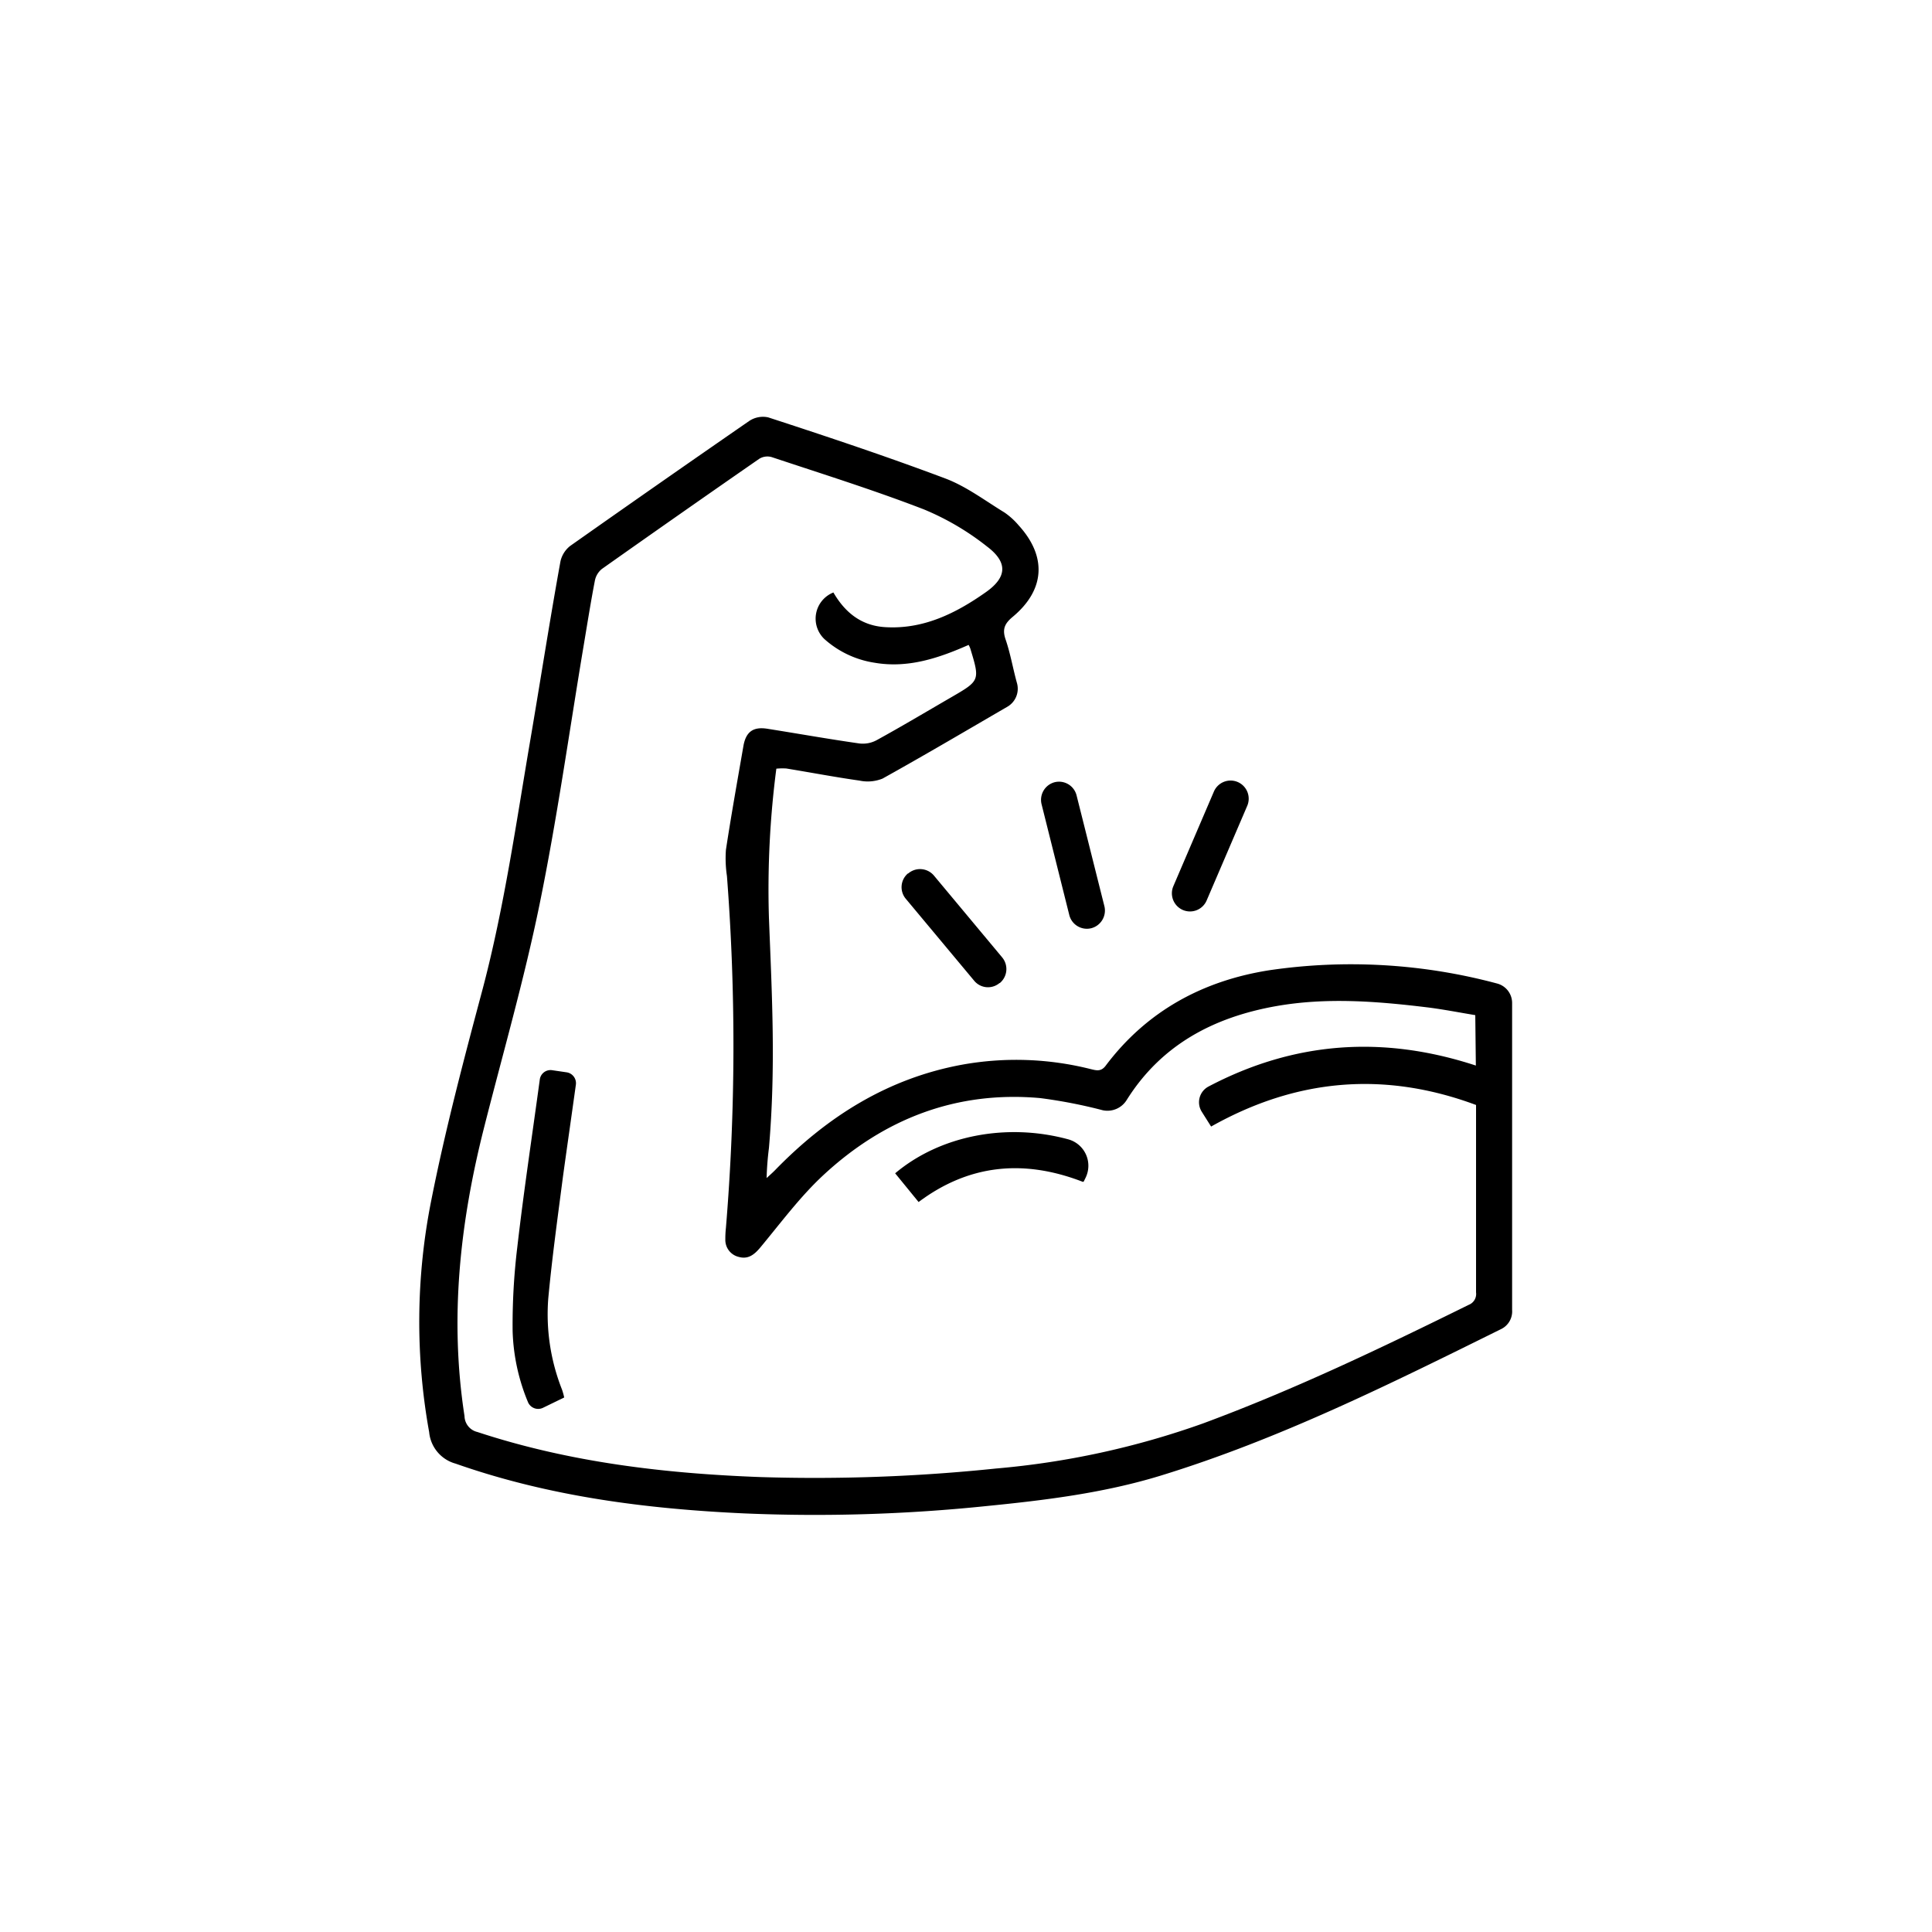 <svg id="Layer_1" data-name="Layer 1" xmlns="http://www.w3.org/2000/svg" xmlns:xlink="http://www.w3.org/1999/xlink" viewBox="0 0 300 300"><defs><style>.cls-1{clip-path:url(#clip-path);}</style><clipPath id="clip-path"><path d="M454,575.06a8.5,8.5,0,0,1-8.29-10.42l14.11-61.17H437.43A8.5,8.5,0,0,1,431,489.4l71.58-82.6a8.51,8.51,0,0,1,14.72,7.49l-14.11,61.15h22.34A8.51,8.51,0,0,1,532,489.52l-71.58,82.6A8.52,8.52,0,0,1,454,575.06ZM509,409.86a2.5,2.5,0,0,0-1.89.86l-71.59,82.61a2.5,2.5,0,0,0,1.9,4.14h29.88L451.51,566a2.5,2.5,0,0,0,1.3,2.8,2.56,2.56,0,0,0,3-.6l71.59-82.6a2.51,2.51,0,0,0-1.9-4.15H495.64l15.81-68.51a2.48,2.48,0,0,0-1.3-2.8A2.55,2.55,0,0,0,509,409.86Z"/></clipPath></defs><title>PK-Muscle</title><g id="_4iemp9" data-name="4iemp9"><path d="M120.55,119.36a145.09,145.09,0,0,0-1.15,23.17c.49,12.45,1.07,23.26,0,35.74a46.1,46.1,0,0,0-.36,4.66c.58-.54,1-.9,1.38-1.3,8.08-8.29,17.51-14.22,29.05-16.32a47.37,47.37,0,0,1,19.9.7c.87.21,1.6.43,2.32-.53,6.38-8.49,15.09-13.2,25.4-14.82a87.48,87.48,0,0,1,35.38,2.06,3.12,3.12,0,0,1,2.33,3q0,23.83,0,47.68a3.05,3.05,0,0,1-1.75,3c-17.23,8.52-34.42,17.09-52.87,22.75-8.8,2.69-17.86,3.8-27,4.71a258.41,258.41,0,0,1-37.63,1.14c-15.25-.7-30.3-2.63-44.81-7.73a5.61,5.61,0,0,1-4.1-4.89,96.25,96.25,0,0,1,.33-36c2.19-11.06,5.09-22,8-32.9,3.35-12.72,5.18-25.72,7.39-38.65,1.57-9.22,3-18.46,4.67-27.67a4.21,4.21,0,0,1,1.51-2.39Q102.4,75,116.35,65.36a3.84,3.84,0,0,1,2.94-.55c9.2,3,18.41,6.07,27.48,9.48,3.27,1.23,6.17,3.44,9.19,5.28a11.21,11.21,0,0,1,2.21,2c4.4,4.82,4.12,10-.89,14.19-1.28,1.06-1.68,1.93-1.13,3.54.76,2.21,1.14,4.54,1.77,6.79a3.23,3.23,0,0,1-1.51,3.66c-6.44,3.74-12.86,7.53-19.37,11.15a6.14,6.14,0,0,1-3.58.31c-3.8-.54-7.58-1.26-11.37-1.88A9.7,9.7,0,0,0,120.55,119.36Zm108.53,38.27c-2.62-.43-5.12-.93-7.64-1.23-7.77-.94-15.57-1.54-23.34-.16-9.67,1.73-17.78,6-23.15,14.57a3.51,3.51,0,0,1-3.71,1.59,77.71,77.71,0,0,0-9.73-1.89c-13-1.16-24.26,3.22-33.7,12-3.61,3.36-6.59,7.4-9.76,11.21-.93,1.11-1.88,1.85-3.31,1.46a2.71,2.71,0,0,1-2.11-2.74,15,15,0,0,1,.09-1.77,343.59,343.59,0,0,0,.16-54.63,18.6,18.6,0,0,1-.16-4.07c.82-5.37,1.78-10.73,2.71-16.09.38-2.23,1.5-3.07,3.72-2.72,4.73.75,9.45,1.59,14.19,2.27a4.51,4.51,0,0,0,2.81-.51c3.88-2.13,7.68-4.4,11.51-6.62,4.52-2.62,4.52-2.62,3-7.62a4.66,4.66,0,0,0-.25-.54c-4.67,2.06-9.42,3.66-14.6,2.77a15.07,15.07,0,0,1-7.8-3.68A4.37,4.37,0,0,1,129.41,92h0c1.84,3.17,4.38,5.15,8,5.38,5.94.38,11-2.14,15.62-5.39,3.32-2.31,3.52-4.63.27-7.1a41.07,41.07,0,0,0-9.86-5.8c-7.77-3-15.73-5.49-23.64-8.12a2.4,2.4,0,0,0-1.9.27q-12.25,8.49-24.43,17.1a3.11,3.11,0,0,0-1.1,1.83c-.66,3.43-1.2,6.87-1.78,10.32-2.23,13.35-4.11,26.78-6.82,40-2.39,11.68-5.71,23.17-8.64,34.74-3.72,14.71-5.34,29.55-3,44.67a2.59,2.59,0,0,0,2,2.46c14.3,4.71,29.07,6.45,44,7a271.71,271.71,0,0,0,36.53-1.33,128.19,128.19,0,0,0,32.14-7c14.16-5.24,27.75-11.75,41.27-18.42a1.8,1.8,0,0,0,1.13-1.92c0-6.33,0-12.66,0-19V171.58c-14.28-5.31-27.92-4.09-41.14,3.35-.53-.84-1-1.58-1.47-2.33l0,0a2.76,2.76,0,0,1,1.06-3.88c13.3-7,27.07-8,41.52-3.26Z"/><path d="M169.47,144.13h0a2.82,2.82,0,0,1-3.42-2l-4.31-17.23a2.83,2.83,0,0,1,2-3.43h0a2.81,2.81,0,0,1,3.42,2c1.44,5.71,2.86,11.41,4.33,17.24A2.84,2.84,0,0,1,169.47,144.13Z"/><path d="M155.25,152.65l-.05,0a2.78,2.78,0,0,1-3.92-.35l-10.64-12.75a2.8,2.8,0,0,1,.34-3.92l.05,0a2.82,2.82,0,0,1,4,.34l10.59,12.7A2.83,2.83,0,0,1,155.25,152.65Z"/><path d="M183.67,141.3l0,0a2.82,2.82,0,0,1-1.47-3.7l6.29-14.68a2.82,2.82,0,0,1,3.7-1.49h0a2.82,2.82,0,0,1,1.48,3.7l-6.31,14.71A2.81,2.81,0,0,1,183.67,141.3Z"/><path d="M87.61,217l-3.29,1.6a1.72,1.72,0,0,1-2.35-.91,31,31,0,0,1-2.37-11,100.18,100.18,0,0,1,.73-13.07c1-8.68,2.31-17.32,3.49-26h0a1.68,1.68,0,0,1,1.91-1.44l2.26.33a1.71,1.71,0,0,1,1.43,1.93c-.67,4.82-1.35,9.53-2,14.24-.82,6.33-1.7,12.65-2.29,19a31.85,31.85,0,0,0,2.14,14.1A10.67,10.67,0,0,1,87.61,217Z"/><path d="M168.57,182.88l-.27.55a.16.16,0,0,1-.2.07c-9.32-3.6-17.8-2.59-25.46,3.15L139,182.19c7-5.89,17.31-7.86,26.82-5.29A4.25,4.25,0,0,1,168.57,182.88Z"/></g><path d="M454,575.06a8.5,8.5,0,0,1-8.29-10.42l14.11-61.17H437.43A8.5,8.5,0,0,1,431,489.4l71.58-82.6a8.51,8.51,0,0,1,14.72,7.49l-14.11,61.15h22.34A8.51,8.51,0,0,1,532,489.52l-71.58,82.6A8.52,8.52,0,0,1,454,575.06ZM509,409.86a2.5,2.5,0,0,0-1.89.86l-71.59,82.61a2.5,2.5,0,0,0,1.9,4.14h29.88L451.51,566a2.5,2.5,0,0,0,1.3,2.8,2.56,2.56,0,0,0,3-.6l71.59-82.6a2.51,2.51,0,0,0-1.9-4.15H495.64l15.81-68.51a2.48,2.48,0,0,0-1.3-2.8A2.55,2.55,0,0,0,509,409.86Z"/><g class="cls-1"><path d="M701.08,709.06H261.88V269.86h439.2Zm-433.2-6h427.2V275.86H267.88Z"/></g></svg>